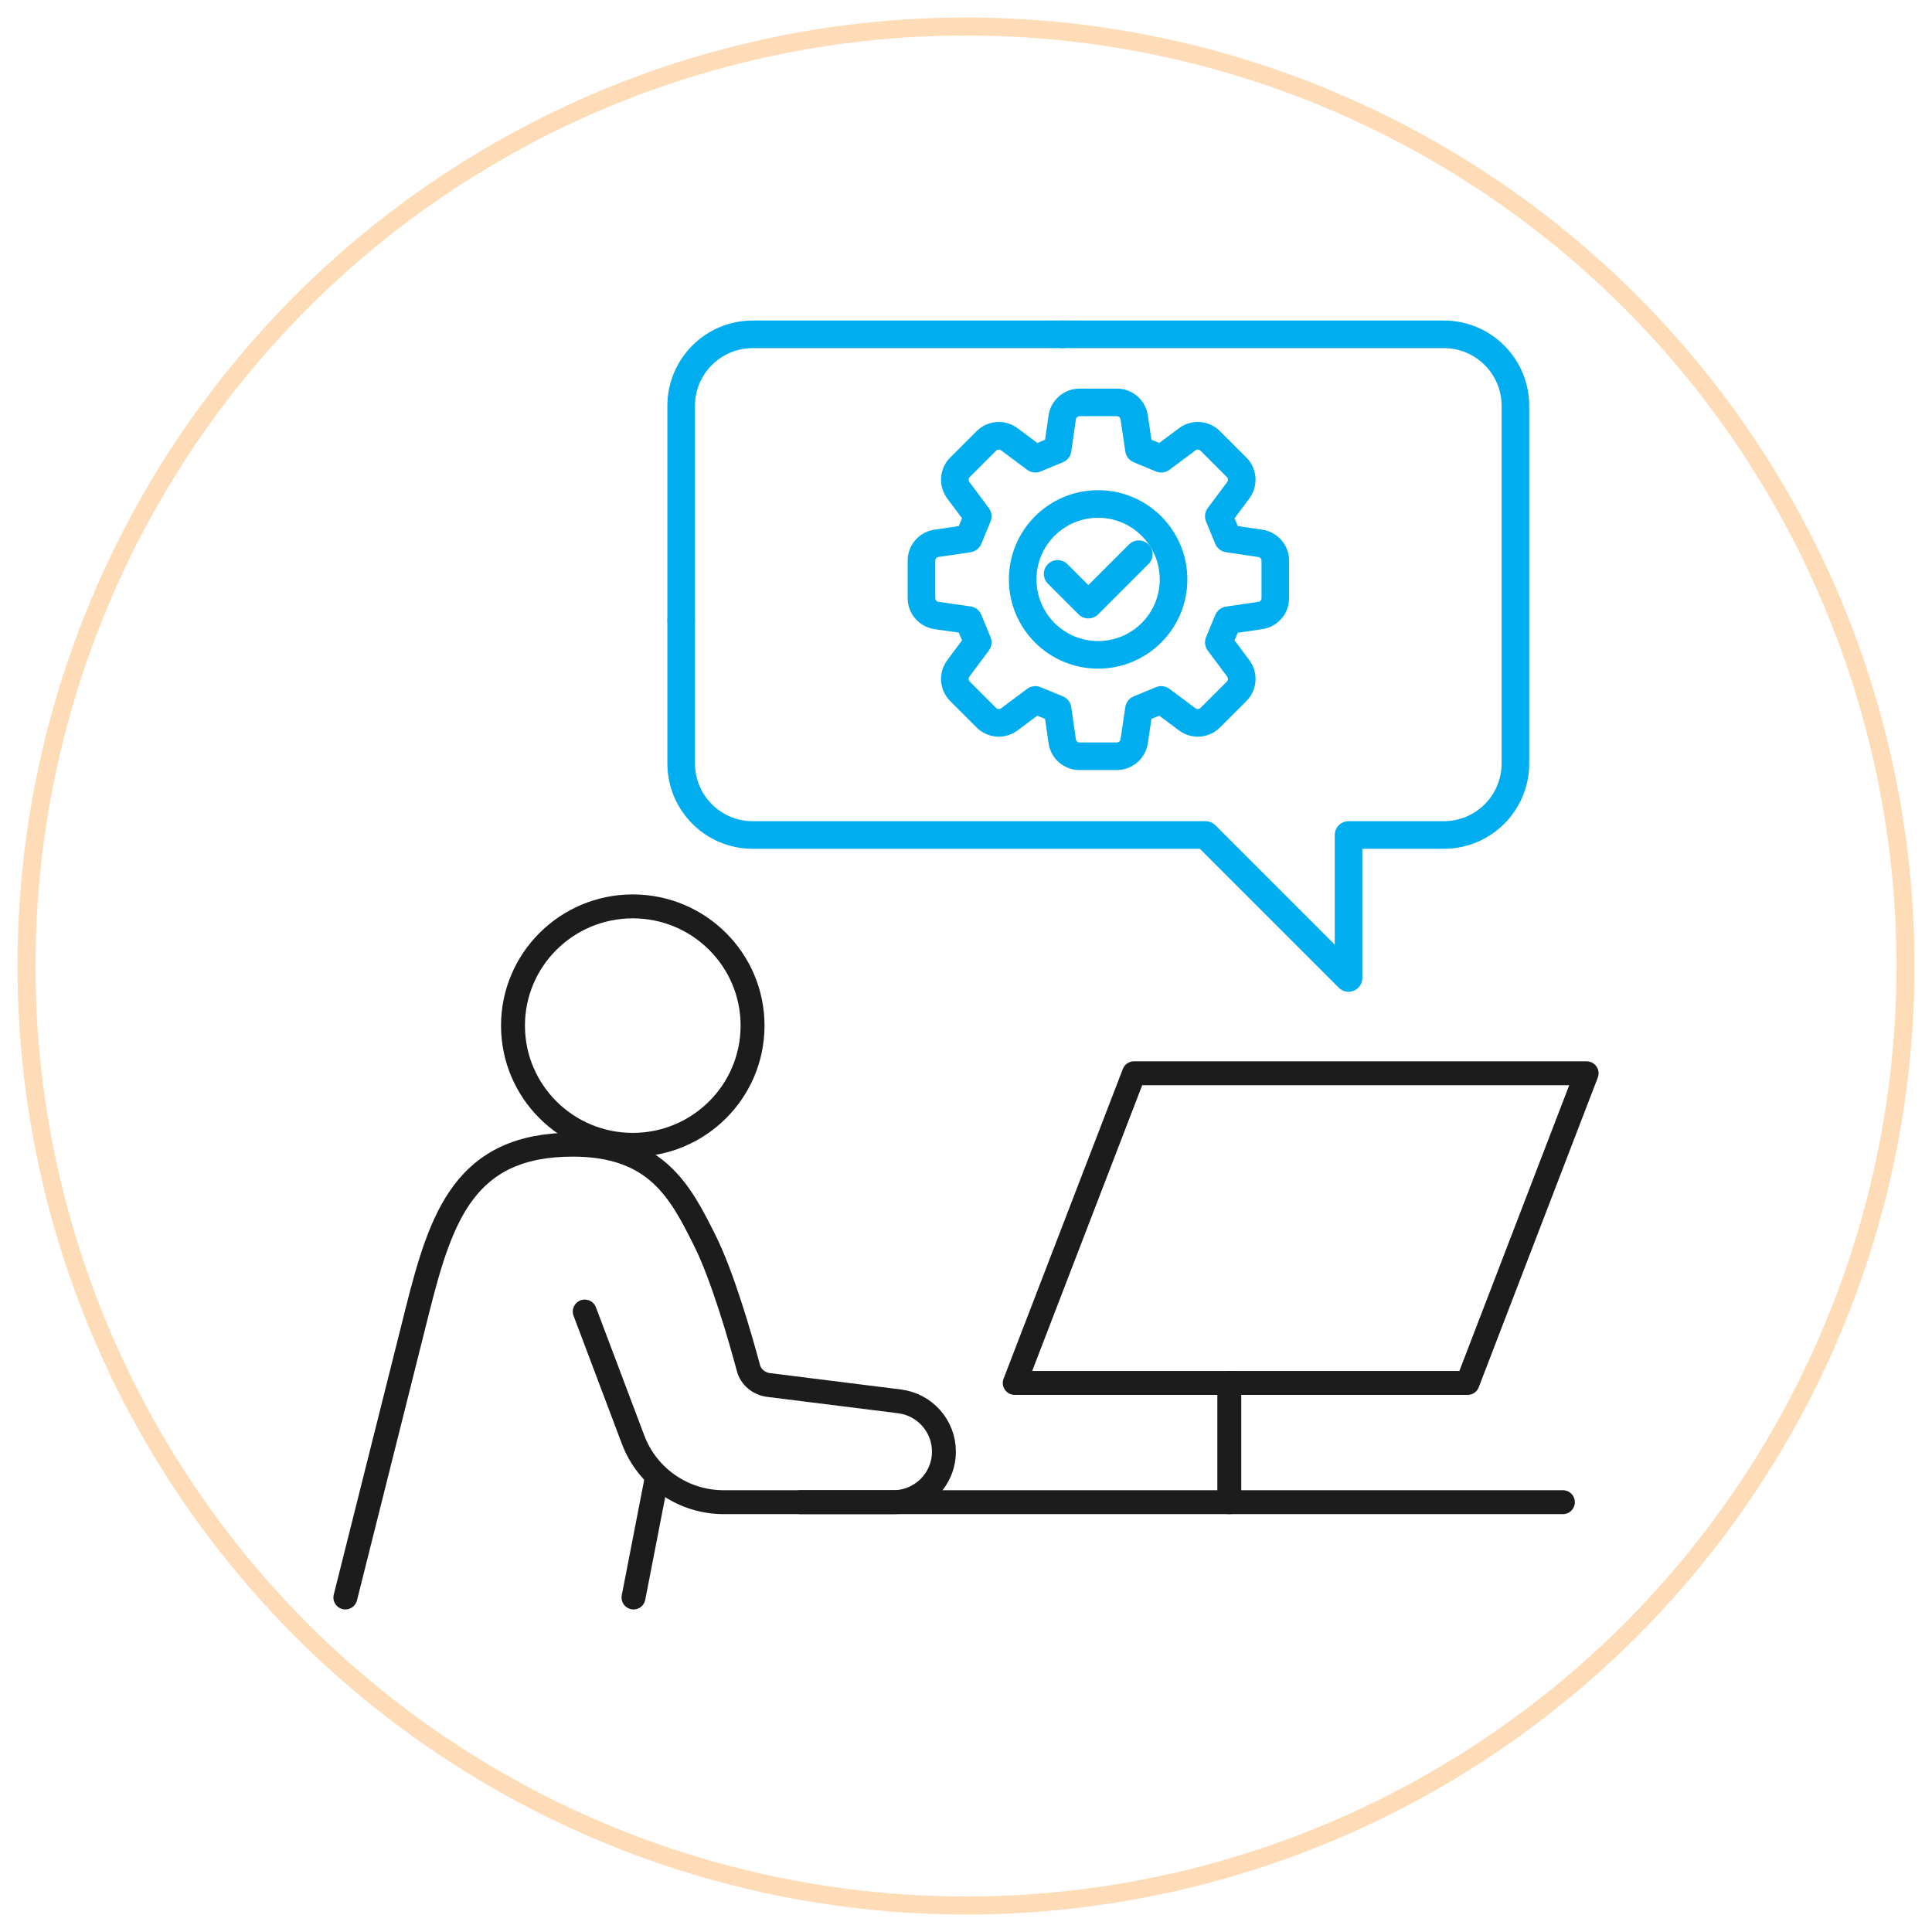 <svg xmlns="http://www.w3.org/2000/svg" id="Layer_1" data-name="Layer 1" viewBox="0 0 105 105"><defs><style>      .cls-1 {        stroke: #ffdcb8;        stroke-miterlimit: 10;        stroke-width: .98px;      }      .cls-1, .cls-2, .cls-3 {        fill: none;      }      .cls-2 {        stroke: #00aeef;        stroke-width: 1.5px;      }      .cls-2, .cls-3 {        stroke-linecap: round;        stroke-linejoin: round;      }      .cls-3 {        stroke: #1c1c1c;        stroke-width: 1.3px;      }    </style></defs><circle class="cls-1" cx="52.5" cy="52.5" r="51.06"></circle><g><ellipse class="cls-3" cx="34.39" cy="55.74" rx="6.51" ry="6.48"></ellipse><path class="cls-3" d="M31.78,71.28l2.63,6.97c.77,2.04,2.73,3.39,4.92,3.39h9.21c1.53,0,2.76-1.23,2.76-2.75h0c0-1.39-1.04-2.56-2.42-2.73l-7.12-.89c-.52-.07-.96-.43-1.09-.94-.42-1.57-1.4-4.99-2.38-6.94-1.3-2.59-2.6-5.18-7.16-5.18-5.86,0-7.16,3.89-8.46,9.07-1.3,5.18-3.9,15.54-3.9,15.54"></path><line class="cls-3" x1="35.69" y1="80.34" x2="34.43" y2="86.82"></line><line class="cls-3" x1="43.5" y1="81.64" x2="84.94" y2="81.64"></line><g><path class="cls-2" d="M37.02,33.72v-11.66c0-2.15,1.74-3.89,3.89-3.89h16.84"></path><path class="cls-2" d="M37.02,33.72v7.77c0,2.15,1.74,3.89,3.89,3.89h24.61l7.77,7.77v-7.77h5.18c2.15,0,3.89-1.74,3.89-3.89v-19.43c0-2.15-1.74-3.89-3.89-3.89h-20.72"></path></g><polyline class="cls-3" points="55.15 75.16 61.63 58.33 86.23 58.33 79.76 75.16 55.15 75.16"></polyline><line class="cls-3" x1="66.81" y1="81.64" x2="66.81" y2="75.16"></line><g><g><path class="cls-2" d="M68.49,29.53l-1.75-.26c-.22-.53-.28-.67-.5-1.21l1.06-1.42c.28-.38.24-.91-.09-1.24l-1.44-1.44c-.33-.33-.86-.37-1.24-.09l-1.42,1.06c-.53-.22-.67-.28-1.21-.5l-.26-1.75c-.07-.47-.47-.81-.94-.81h-2.03c-.47,0-.87.35-.94.81l-.25,1.75c-.53.22-.67.28-1.21.5l-1.42-1.06c-.38-.28-.91-.24-1.24.09l-1.44,1.44c-.33.33-.37.86-.09,1.24l1.06,1.42c-.22.53-.28.67-.5,1.21l-1.75.26c-.47.07-.81.47-.81.94v2.04c0,.47.35.87.81.94l1.75.25c.22.53.28.67.5,1.21l-1.06,1.42c-.28.38-.24.91.09,1.24l1.44,1.44c.33.33.86.37,1.24.09l1.42-1.06c.53.22.67.28,1.21.5l.25,1.75c.07.47.47.81.94.81h2.03c.47,0,.87-.35.94-.81l.26-1.75c.53-.22.67-.28,1.21-.5l1.42,1.06c.38.28.91.24,1.24-.09l1.44-1.44c.33-.33.37-.86.09-1.24l-1.06-1.42c.22-.53.28-.67.5-1.2l1.76-.26c.47-.07.81-.47.81-.94v-2.04c0-.47-.35-.87-.81-.94Z"></path><circle class="cls-2" cx="59.68" cy="31.49" r="4.1"></circle></g><polyline class="cls-2" points="57.48 31.19 59.15 32.86 61.89 30.12"></polyline></g></g></svg>